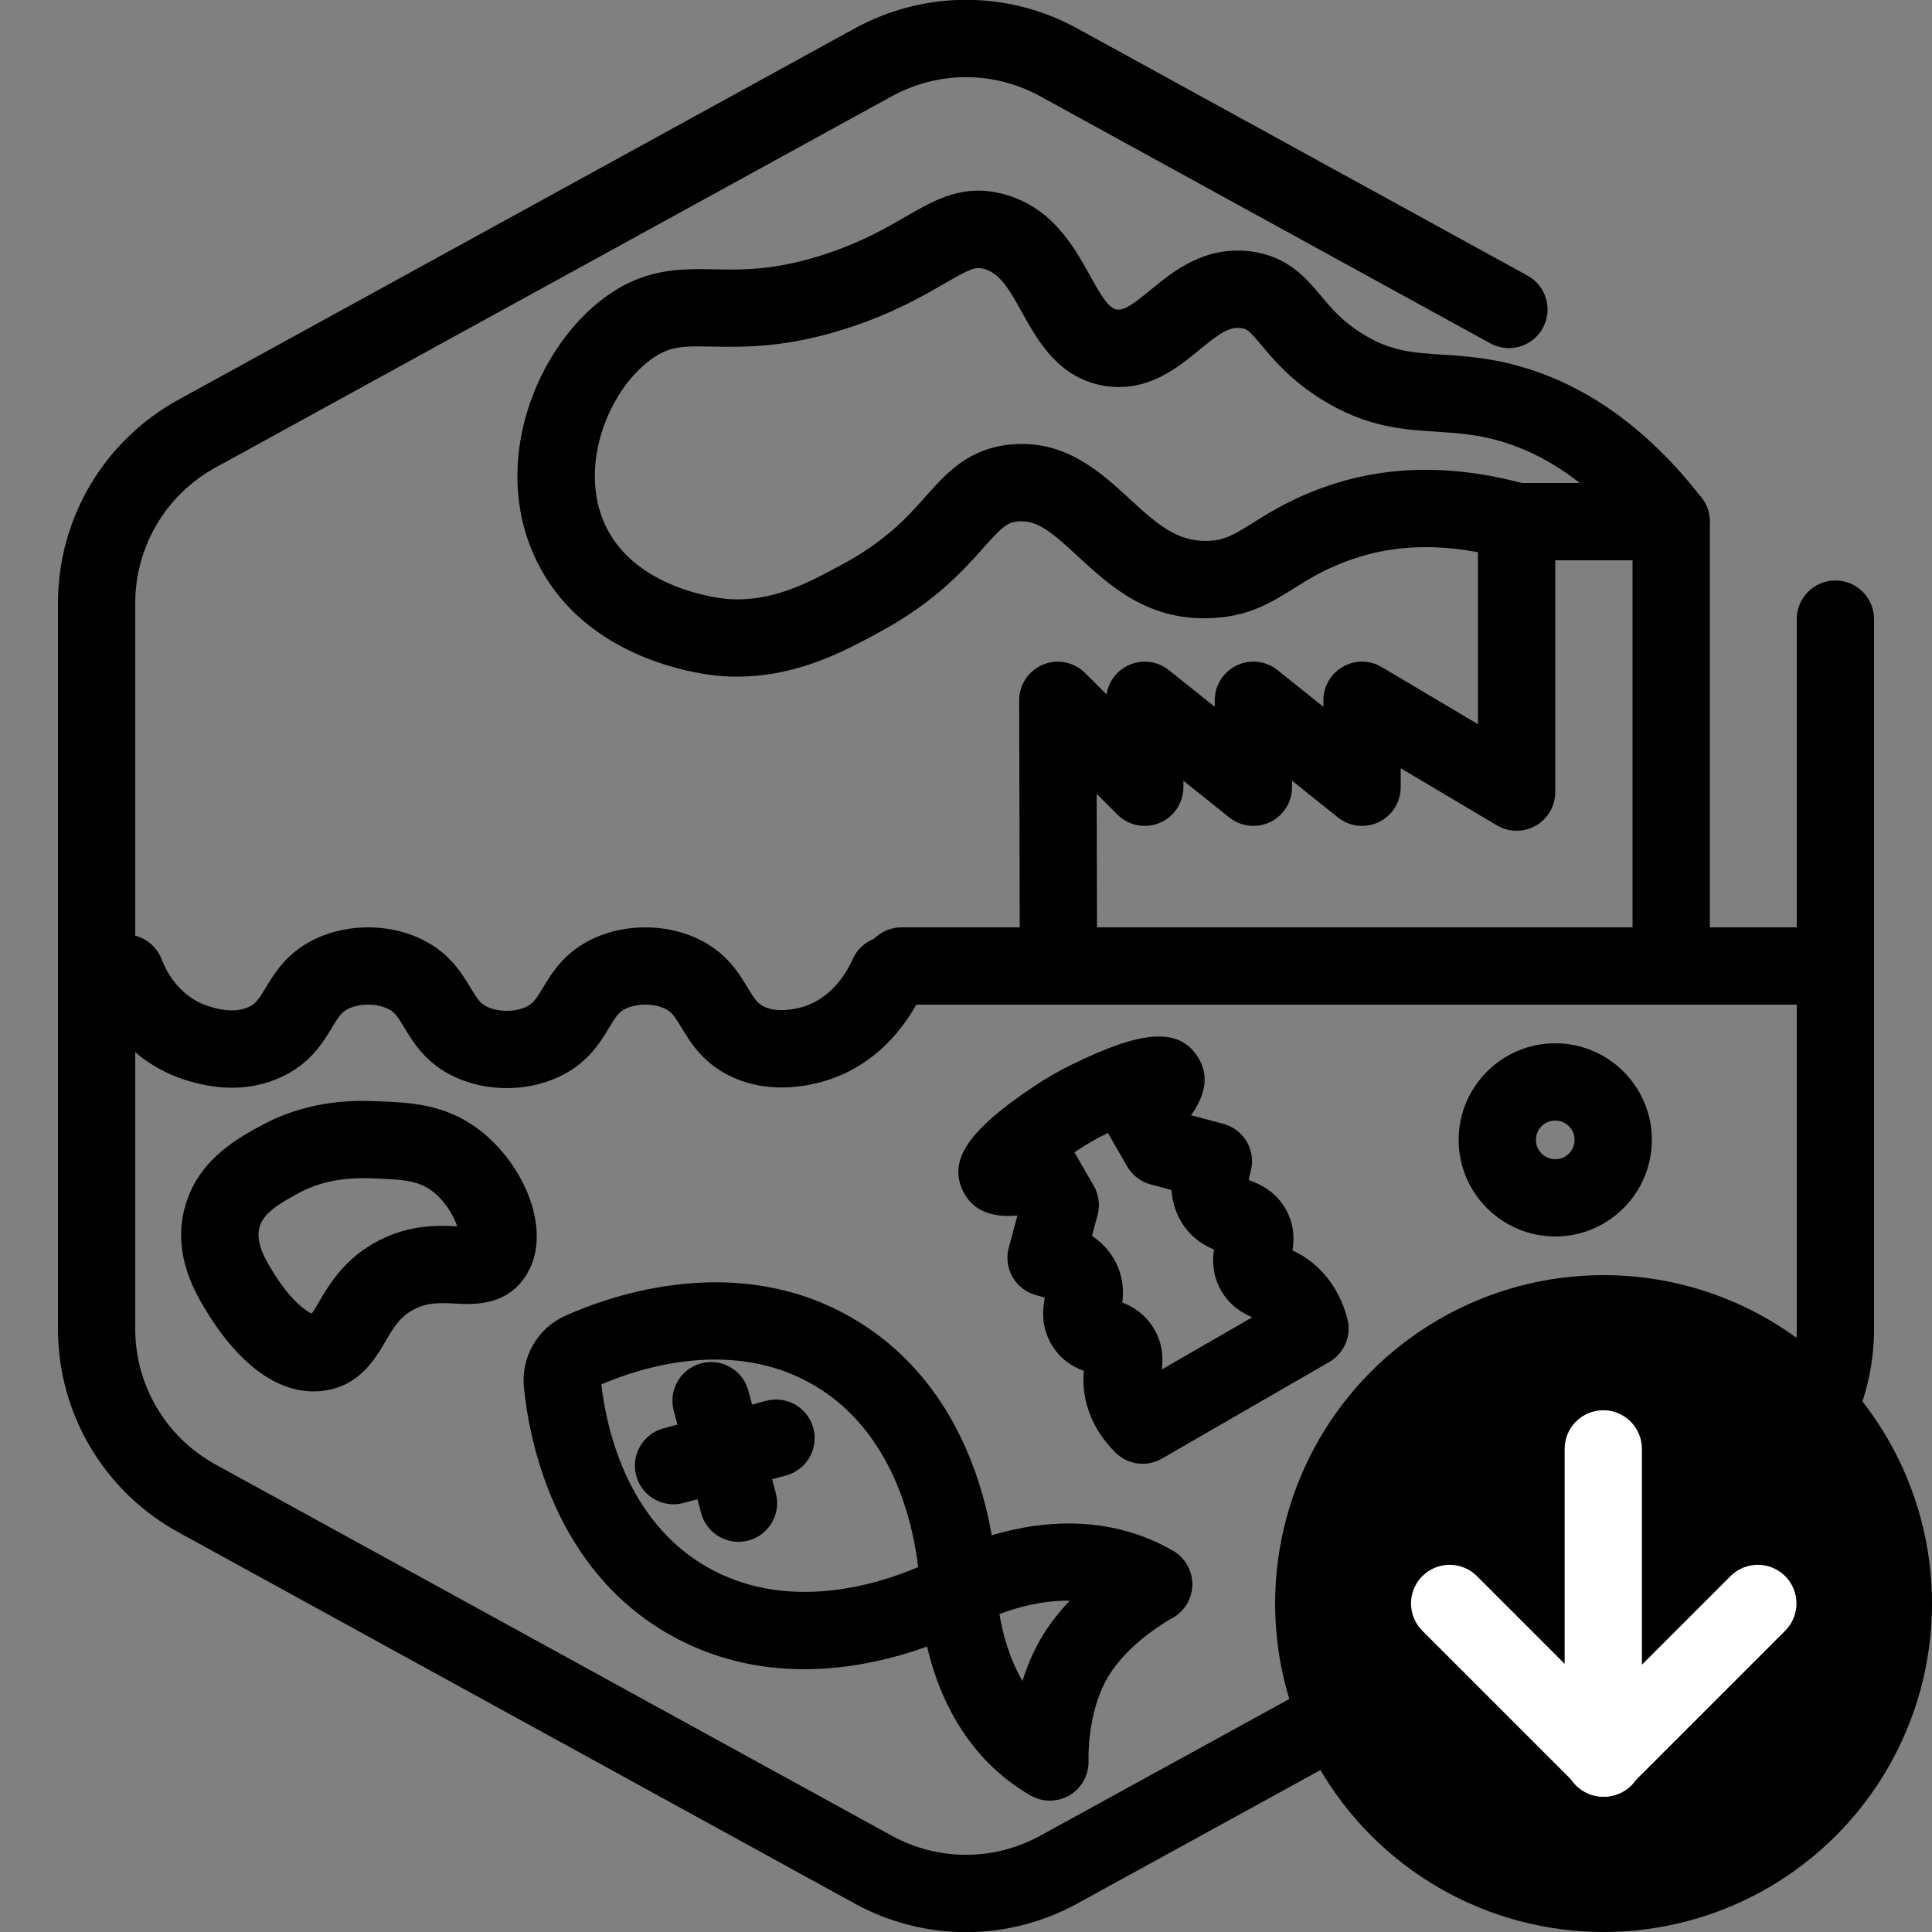 <?xml version="1.0" encoding="UTF-8"?>
<!-- Generator: Adobe Illustrator 27.7.0, SVG Export Plug-In . SVG Version: 6.00 Build 0)  -->
<svg xmlns="http://www.w3.org/2000/svg" xmlns:xlink="http://www.w3.org/1999/xlink" version="1.1" x="0px" y="0px" viewBox="0 0 100 100" xml:space="preserve">
<rect x="0" y="0" width="100" height="100" fill="#808080" stroke="none"/>
<g id="Warning_x5F_Hexagon" display="none">
	<path display="inline" d="M60.457,91.874l14.907-24.93c0.009-0.016,0.019-0.031,0.029-0.047c1.101-1.785,3.01-2.85,5.107-2.85   s4.006,1.065,5.107,2.85c0.01,0.016,0.019,0.031,0.029,0.047l6.744,11.278c2.881-2.251,4.62-5.713,4.62-9.44V31.217   c0-4.38-2.386-8.41-6.225-10.518L55.774,1.488c-3.615-1.984-7.933-1.984-11.549,0l-35,19.212C5.385,22.807,3,26.838,3,31.217   v37.566c0,4.38,2.385,8.41,6.225,10.517l35,19.211C46.033,99.504,48.017,100,50,100s3.967-0.496,5.775-1.489l3.966-2.177   C59.397,94.831,59.634,93.227,60.457,91.874z"></path>
	<path display="inline" d="M97.119,93.9L82.202,68.95c-0.781-1.267-2.623-1.267-3.405,0L63.881,93.9   c-0.822,1.333,0.137,3.05,1.702,3.05h29.834C96.982,96.95,97.941,95.233,97.119,93.9z M79,78c0-0.828,0.672-1.5,1.5-1.5   S82,77.172,82,78v7c0,0.828-0.672,1.5-1.5,1.5S79,85.828,79,85V78z M80.5,93c-1.105,0-2-0.895-2-2c0-1.105,0.895-2,2-2s2,0.895,2,2   C82.5,92.105,81.605,93,80.5,93z"></path>
</g>
<g id="TopLeft_x5F_Gap_x5F_Hexagon" display="none">
	<path display="inline" fill="none" stroke="#000000" stroke-width="4" stroke-linecap="round" stroke-linejoin="round" d="   M5,32.046v36.74c0,3.65,1.988,7.01,5.188,8.766l35,19.214c2.997,1.645,6.627,1.645,9.625,0l35-19.214   C93.012,75.795,95,72.436,95,68.786V31.214c0-3.65-1.988-7.01-5.188-8.766l-35-19.214c-2.997-1.645-6.627-1.645-9.625,0   L22.009,15.958"></path>
</g>
<g id="TopRight_x5F_Gap_x5F_Hexagon" display="none">
	<path display="inline" fill="none" stroke="#000000" stroke-width="4" stroke-linecap="round" stroke-linejoin="round" d="   M95,32.046v36.74c0,3.65-1.988,7.01-5.188,8.766l-35,19.214c-2.997,1.645-6.627,1.645-9.625,0l-35-19.214   C6.988,75.795,5,72.436,5,68.786V31.214c0-3.65,1.988-7.01,5.188-8.766l35-19.214c2.997-1.645,6.627-1.645,9.625,0l23.178,12.724"></path>
</g>
<g id="BottomRight_x5F_Gap_x5F_Hexagon" display="none">
	<path display="inline" fill="none" stroke="#000000" stroke-width="4" stroke-linecap="round" stroke-linejoin="round" d="   M95,67.954v-36.74c0-3.65-1.988-7.01-5.188-8.766l-35-19.214c-2.997-1.645-6.627-1.645-9.625,0l-35,19.214   C6.988,24.205,5,27.564,5,31.214v37.572c0,3.65,1.988,7.01,5.188,8.766l35,19.214c2.997,1.645,6.627,1.645,9.625,0l23.178-12.724"></path>
</g>
<g id="BottomLeft_x5F_Gap_x5F_Hexagon" display="none">
	<path display="inline" fill="none" stroke="#000000" stroke-width="4" stroke-linecap="round" stroke-linejoin="round" d="   M5,67.954v-36.74c0-3.65,1.988-7.01,5.188-8.766l35-19.214c2.997-1.645,6.627-1.645,9.625,0l35,19.214   C93.012,24.205,95,27.564,95,31.214v37.572c0,3.65-1.988,7.01-5.188,8.766l-35,19.214c-2.997,1.645-6.627,1.645-9.625,0   L22.009,84.042"></path>
</g>
<g id="Cycle_x5F_Hexagon" display="none">
	<path display="inline" fill="none" stroke="#000000" stroke-width="4" stroke-linecap="round" stroke-linejoin="round" d="   M29.983,11.579L10.759,22.133C7.213,24.08,5,27.865,5,31.985v36.031c0,4.119,2.213,7.905,5.759,9.852L45.18,96.764   c3.001,1.648,6.639,1.648,9.64,0l6.156-3.388"></path>
	
		<polyline display="inline" fill="none" stroke="#000000" stroke-width="4" stroke-linecap="round" stroke-linejoin="round" points="   18.4,7.856 29.983,11.579 26.324,23.386  "></polyline>
	<g display="inline">
		<path fill="none" stroke="#000000" stroke-width="4" stroke-linecap="round" stroke-linejoin="round" d="M69.939,88.464    L89.162,77.91c3.546-1.947,5.759-5.732,5.759-9.852V32.028c0-4.119-2.213-7.905-5.759-9.852L54.741,3.279    c-3.001-1.648-6.639-1.648-9.64,0l-6.156,3.388"></path>
		<polyline fill="none" stroke="#000000" stroke-width="4" stroke-linecap="round" stroke-linejoin="round" points="81.521,92.187     69.939,88.464 73.597,76.657   "></polyline>
	</g>
	
		<polyline display="inline" fill="none" stroke="#000000" stroke-width="4" stroke-linecap="round" stroke-linejoin="round" points="   81.521,92.187 69.939,88.464 73.597,76.657  "></polyline>
</g>
<g id="Default_x5F_Hexagon" display="none">
	<g id="Default" display="inline">
		<path fill="none" stroke="#000000" stroke-width="4" stroke-linecap="round" stroke-linejoin="round" d="M95,68.786V31.214    c0-3.65-1.988-7.01-5.188-8.766l-35-19.214c-2.997-1.645-6.627-1.645-9.625,0l-35,19.214C6.988,24.205,5,27.564,5,31.214v37.572    c0,3.65,1.988,7.01,5.188,8.766l35,19.214c2.997,1.645,6.627,1.645,9.625,0l35-19.214C93.012,75.795,95,72.436,95,68.786z"></path>
	</g>
</g>
<g id="Layer_20">
</g>
<g id="_x2D_---SELECT_x5F_HEXAGON_x5F_STYLE----">
</g>
<g id="_x2D_-----------GRID------------" display="none">
</g>
<g id="Your_Icon">
</g>
<g id="_x2D_-------INNER_x5F_ELEMENT--------">
</g>
<g id="Modifier_x5F_Check_1_" display="none">
	<circle display="inline" cx="83" cy="83" r="17"></circle>
	
		<polyline display="inline" fill="none" stroke="#FFFFFF" stroke-width="4" stroke-linecap="round" stroke-linejoin="round" points="   76,84 82,89 90,77  "></polyline>
</g>
<g id="Modifier_x5F_Add" display="none">
	<circle display="inline" cx="83" cy="83" r="17"></circle>
	<g display="inline">
		
			<line fill="none" stroke="#FFFFFF" stroke-width="4" stroke-linecap="round" stroke-linejoin="round" x1="83" y1="75" x2="83" y2="91"></line>
		
			<line fill="none" stroke="#FFFFFF" stroke-width="4" stroke-linecap="round" stroke-linejoin="round" x1="91" y1="83" x2="75" y2="83"></line>
	</g>
</g>
<g id="Modifier_x5F_Remove" display="none">
	<circle display="inline" cx="83" cy="83" r="17"></circle>
	
		<line display="inline" fill="none" stroke="#FFFFFF" stroke-width="4" stroke-linecap="round" stroke-linejoin="round" x1="91" y1="83" x2="75" y2="83"></line>
</g>
<g id="Modifier_x5F_Exclude" display="none">
	<circle display="inline" cx="83" cy="83" r="17"></circle>
	
		<line display="inline" fill="none" stroke="#FFFFFF" stroke-width="4" stroke-linecap="round" stroke-linejoin="round" x1="89" y1="77" x2="77" y2="89"></line>
	
		<line display="inline" fill="none" stroke="#FFFFFF" stroke-width="4" stroke-linecap="round" stroke-linejoin="round" x1="89" y1="89" x2="77" y2="77"></line>
</g>
<g id="Modifier_x5F_Time" display="none">
	<circle display="inline" cx="83" cy="83" r="17"></circle>
	<g display="inline">
		<polyline fill="none" stroke="#FFFFFF" stroke-width="4" stroke-linecap="round" stroke-linejoin="round" points="83,75 83,85     90,88   "></polyline>
	</g>
</g>
<g id="_x2D_----------MODIFIER----------">
</g>
<g id="Layer_19">
	<g>
		<g>
			<path d="M26.229,56.32c-0.903,0-1.806-0.18-2.612-0.541c-1.542-0.69-2.203-1.784-2.686-2.583     c-0.37-0.612-0.518-0.832-0.901-1.004c-0.574-0.256-1.378-0.256-1.953,0c-0.383,0.172-0.53,0.392-0.9,1.004     c-0.483,0.799-1.144,1.893-2.686,2.583c-1.5,0.672-3.199,0.695-5.047,0.069c-3.247-1.102-4.512-3.946-4.822-4.792     c-0.381-1.037,0.151-2.187,1.188-2.567c1.034-0.38,2.186,0.151,2.566,1.188c0.111,0.303,0.746,1.838,2.352,2.383     c0.862,0.292,1.577,0.314,2.127,0.068c0.381-0.171,0.528-0.391,0.898-1.002c0.483-0.8,1.145-1.894,2.689-2.585     c1.611-0.721,3.611-0.721,5.222,0c1.544,0.691,2.206,1.785,2.689,2.585c0.37,0.611,0.517,0.831,0.898,1.002     c0.575,0.258,1.378,0.258,1.952,0c0.384-0.172,0.531-0.392,0.901-1.004c0.483-0.799,1.144-1.893,2.686-2.583     c1.611-0.721,3.611-0.721,5.222,0c1.542,0.69,2.204,1.784,2.687,2.583c0.37,0.612,0.518,0.832,0.901,1.004     c0.671,0.299,1.64,0.104,2.105-0.061c1.459-0.515,2.184-1.86,2.428-2.415c0.445-1.011,1.623-1.472,2.636-1.026     c1.011,0.444,1.471,1.625,1.025,2.636c-0.453,1.032-1.825,3.544-4.76,4.578c-0.829,0.292-2.984,0.872-5.069-0.062     c-1.544-0.691-2.206-1.785-2.689-2.585c-0.37-0.611-0.517-0.831-0.898-1.002c-0.575-0.256-1.378-0.256-1.953,0     c-0.381,0.171-0.528,0.391-0.897,1.002c-0.483,0.8-1.145,1.894-2.689,2.585C28.035,56.141,27.132,56.32,26.229,56.32z"></path>
		</g>
		<g>
			<path d="M93.809,52H46.656c-1.104,0-2-0.896-2-2s0.896-2,2-2h47.152c1.104,0,2,0.896,2,2S94.913,52,93.809,52z"></path>
		</g>
		<g>
			<path d="M54.786,51.781c-1.103,0-1.997-0.893-2-1.995l-0.034-13.532c-0.002-0.81,0.484-1.541,1.232-1.852     c0.747-0.31,1.608-0.14,2.182,0.432l1.109,1.109c0.1-0.645,0.511-1.209,1.11-1.498c0.69-0.333,1.513-0.241,2.116,0.241     l2.374,1.899v-0.338c0-0.769,0.44-1.469,1.134-1.803c0.69-0.333,1.514-0.24,2.115,0.241l2.375,1.9v-0.338     c0-0.719,0.386-1.382,1.011-1.738c0.625-0.355,1.392-0.349,2.011,0.019l4.979,2.957V27c0-1.104,0.896-2,2-2h8     c1.104,0,2,0.896,2,2v22c0,1.104-0.896,2-2,2s-2-0.896-2-2V29h-4v12c0,0.719-0.386,1.382-1.011,1.738     c-0.625,0.355-1.393,0.348-2.011-0.019L72.5,39.763v0.985c0,0.769-0.44,1.469-1.134,1.803c-0.691,0.331-1.515,0.239-2.115-0.241     l-2.375-1.9v0.338c0,0.769-0.44,1.469-1.134,1.803c-0.691,0.331-1.516,0.239-2.115-0.241l-2.375-1.9v0.338     c0,0.809-0.487,1.538-1.234,1.848s-1.606,0.14-2.18-0.433l-1.073-1.074l0.021,8.688c0.003,1.104-0.891,2.002-1.995,2.005     C54.789,51.781,54.788,51.781,54.786,51.781z"></path>
		</g>
		<g>
			<path d="M38.151,35.023c-0.26,0-0.524-0.009-0.793-0.028c-0.724-0.052-7.138-0.664-9.674-6.157     c-2.296-4.976,0.098-10.856,3.632-13.451c2.061-1.512,3.88-1.477,5.643-1.447c1.526,0.031,3.253,0.06,5.9-0.835     c1.811-0.612,2.981-1.29,4.015-1.888c1.562-0.903,3.036-1.757,5.18-1.14c2.428,0.699,3.539,2.704,4.351,4.167     c0.589,1.062,0.977,1.711,1.406,1.779c0.396,0.055,0.916-0.337,1.727-1.003c1.192-0.98,2.824-2.32,5.226-2.004     c1.896,0.251,2.848,1.387,3.612,2.3c0.546,0.651,1.109,1.325,2.173,1.979c1.447,0.89,2.545,0.96,4.064,1.058     c1.264,0.081,2.696,0.173,4.489,0.739c3.335,1.051,6.355,3.299,8.979,6.682c0.678,0.873,0.519,2.129-0.354,2.806     c-0.871,0.676-2.13,0.518-2.806-0.355c-2.115-2.727-4.478-4.516-7.021-5.318c-1.33-0.419-2.404-0.488-3.542-0.562     c-1.774-0.114-3.61-0.231-5.904-1.642c-1.617-0.995-2.5-2.049-3.145-2.818c-0.667-0.797-0.765-0.862-1.07-0.902     c-0.617-0.085-1.13,0.281-2.161,1.128c-1.135,0.934-2.696,2.209-4.887,1.864c-2.391-0.376-3.484-2.35-4.283-3.791     c-0.695-1.253-1.161-2.033-1.96-2.263c-0.442-0.13-0.696-0.035-2.068,0.758c-1.076,0.623-2.55,1.476-4.737,2.215     c-3.306,1.117-5.589,1.076-7.255,1.045c-1.532-0.028-2.23-0.041-3.202,0.672c-2.231,1.637-3.751,5.551-2.368,8.549     c1.6,3.467,6.279,3.84,6.327,3.843c2.313,0.17,4.145-0.816,5.906-1.764c2.315-1.247,3.405-2.47,4.367-3.549     c1.083-1.215,2.202-2.471,4.392-2.682c2.812-0.273,4.671,1.442,6.163,2.819c1.483,1.368,2.472,2.191,3.987,2.172     c0.892-0.019,1.349-0.284,2.388-0.934c0.947-0.593,2.126-1.332,4.021-1.964c3.1-1.034,6.521-1.044,10.168-0.029     c1.064,0.295,1.688,1.398,1.392,2.462c-0.296,1.063-1.396,1.688-2.462,1.391c-2.867-0.796-5.504-0.807-7.832-0.029     c-1.443,0.481-2.318,1.029-3.164,1.559c-1.179,0.738-2.396,1.5-4.427,1.543c-3.228,0.093-5.19-1.761-6.783-3.231     c-1.299-1.198-2.069-1.868-3.066-1.778c-0.576,0.056-0.835,0.291-1.79,1.362c-1.064,1.193-2.521,2.828-5.454,4.408     C43.652,33.728,41.248,35.023,38.151,35.023z"></path>
		</g>
		<g>
			<g>
				<path d="M50,100.008c-1.983,0-3.967-0.496-5.775-1.489l-35-19.214C5.385,77.197,3,73.167,3,68.786V31.214      c0-4.38,2.385-8.411,6.225-10.519l35-19.215c3.617-1.984,7.933-1.986,11.55,0l23.289,12.785c0.968,0.532,1.322,1.748,0.79,2.716      c-0.53,0.968-1.747,1.321-2.716,0.791L53.85,4.987c-2.41-1.324-5.289-1.324-7.699,0l-35,19.215C8.59,25.607,7,28.294,7,31.214      v37.572c0,2.921,1.59,5.607,4.15,7.013l35,19.214c2.41,1.322,5.289,1.322,7.699,0l35-19.214C91.41,74.394,93,71.707,93,68.786      V32.045c0-1.104,0.896-2,2-2s2,0.896,2,2v36.741c0,4.381-2.386,8.411-6.226,10.519L55.775,98.519      C53.967,99.512,51.983,100.008,50,100.008z"></path>
			</g>
			<g>
				<g>
					<circle cx="83" cy="83" r="17"></circle>
				</g>
				<g>
					<path fill="#FFFFFF" d="M82.986,92.994c-1.104,0-2-0.896-2-2v-16c0-1.104,0.896-2,2-2s2,0.896,2,2v16       C84.986,92.099,84.091,92.994,82.986,92.994z"></path>
				</g>
				<g>
					<path fill="#FFFFFF" d="M82.986,92.994c-0.512,0-1.023-0.195-1.414-0.586c-0.781-0.781-0.781-2.047,0-2.828l8-8       c0.781-0.781,2.047-0.781,2.828,0s0.781,2.047,0,2.828l-8,8C84.01,92.799,83.498,92.994,82.986,92.994z"></path>
				</g>
				<g>
					<path fill="#FFFFFF" d="M83.034,92.994c-0.512,0-1.023-0.195-1.414-0.586l-8-8c-0.781-0.781-0.781-2.047,0-2.828       s2.047-0.781,2.828,0l8,8c0.781,0.781,0.781,2.047,0,2.828C84.058,92.799,83.546,92.994,83.034,92.994z"></path>
				</g>
			</g>
		</g>
		<g>
			<g>
				<g>
					<path d="M41.623,86.398c-2.241,0-4.683-0.473-7.057-1.843c-5.926-3.423-7.183-10.059-7.448-12.752       c-0.154-1.572,0.711-3.062,2.153-3.705c2.481-1.107,8.889-3.312,14.812,0.105c7.515,4.34,7.529,13.731,7.526,14.129       c-0.006,0.708-0.385,1.36-0.998,1.716C50.376,84.185,46.47,86.398,41.623,86.398z M31.125,71.654       c0.253,2.209,1.28,7.034,5.441,9.437c4.176,2.411,8.879,0.912,10.957,0.02c-0.262-2.24-1.302-7.053-5.439-9.441       C37.914,69.262,33.183,70.774,31.125,71.654z M49.61,82.317h0.01H49.61z M49.61,82.317h0.01H49.61z"></path>
				</g>
				<g>
					<path d="M54.338,93.201c-0.343,0-0.687-0.088-0.994-0.266c-5.694-3.288-5.734-10.327-5.733-10.625       c0.003-0.715,0.386-1.373,1.006-1.729c0.259-0.147,6.412-3.596,12.098-0.315c0.631,0.364,1.014,1.043,1,1.771       c-0.015,0.727-0.421,1.388-1.062,1.729l0,0c-0.022,0.012-2.262,1.226-3.334,3.085c-1.065,1.845-0.978,4.236-0.977,4.261       c0.03,0.729-0.338,1.42-0.962,1.799C55.06,93.104,54.699,93.201,54.338,93.201z M51.733,83.544       c0.147,0.921,0.474,2.233,1.19,3.464c0.22-0.711,0.521-1.447,0.93-2.157c0.436-0.754,0.966-1.423,1.516-2.001       c-0.029,0-0.06,0-0.09,0C53.872,82.85,52.596,83.215,51.733,83.544z"></path>
				</g>
			</g>
			<g>
				<g>
					<path d="M38.223,79.804c-0.883,0-1.691-0.59-1.93-1.483l-1.421-5.305c-0.286-1.066,0.347-2.163,1.414-2.449       c1.067-0.291,2.164,0.348,2.449,1.414l1.421,5.305c0.286,1.066-0.347,2.163-1.414,2.449       C38.569,79.781,38.395,79.804,38.223,79.804z"></path>
				</g>
				<g>
					<path d="M34.86,77.862c-0.883,0-1.691-0.59-1.93-1.483c-0.286-1.066,0.347-2.163,1.414-2.449l5.304-1.422       c1.068-0.289,2.164,0.347,2.45,1.414c0.286,1.066-0.347,2.163-1.414,2.449l-5.304,1.422       C35.206,77.84,35.032,77.862,34.86,77.862z"></path>
				</g>
			</g>
		</g>
		<g>
			<path d="M59.146,75.765c-0.518,0-1.03-0.2-1.415-0.586c-0.8-0.799-1.317-1.713-1.539-2.715c-0.134-0.605-0.127-1.117-0.093-1.503     c-0.506-0.192-1.207-0.562-1.687-1.394c-0.559-0.967-0.429-1.869-0.336-2.39c-0.095-0.04-0.229-0.086-0.415-0.133     c-0.521-0.13-0.968-0.463-1.24-0.926c-0.271-0.462-0.347-1.014-0.208-1.532l0.448-1.674c-1.08,0.1-2.224-0.087-2.804-1.24     c-0.8-1.598,0.255-3.169,3.641-5.429c0.634-0.424,1.275-0.794,1.96-1.131c3.647-1.8,5.535-1.929,6.517-0.439     c0.714,1.077,0.304,2.163-0.325,3.051l1.673,0.448c0.519,0.139,0.959,0.479,1.223,0.946c0.265,0.467,0.33,1.021,0.183,1.536     c-0.053,0.185-0.08,0.324-0.094,0.427c0.497,0.18,1.344,0.518,1.902,1.486c0.48,0.831,0.449,1.622,0.363,2.155     c0.352,0.164,0.798,0.414,1.255,0.833c0.758,0.694,1.29,1.599,1.582,2.69c0.234,0.875-0.147,1.797-0.932,2.25l-8.66,5     C59.833,75.677,59.487,75.765,59.146,75.765z M58.09,67.416c0.501,0.197,1.172,0.568,1.645,1.369     c0.485,0.827,0.459,1.583,0.4,2.099l4.68-2.702c-0.476-0.207-1.144-0.562-1.616-1.395c-0.458-0.811-0.444-1.577-0.364-2.11     c-0.446-0.188-1.029-0.512-1.502-1.15c-0.411-0.556-0.645-1.202-0.698-1.934l-1.079-0.289c-0.513-0.137-0.949-0.473-1.215-0.932     l-0.997-1.728c-0.039,0.019-0.077,0.038-0.116,0.057c-0.001,0.001-0.002,0.001-0.003,0.002c-0.524,0.258-1.016,0.541-1.503,0.867     c-0.037,0.024-0.073,0.049-0.11,0.074l0.998,1.728c0.265,0.459,0.337,1.004,0.2,1.516l-0.289,1.08     c0.606,0.412,1.05,0.937,1.325,1.57C58.162,66.269,58.15,66.936,58.09,67.416z M64.625,61.306L64.625,61.306L64.625,61.306z      M56.341,56.908h0.01H56.341z M58.467,55.29L58.467,55.29L58.467,55.29z"></path>
		</g>
		<g>
			<path d="M80.5,64c-2.757,0-5-2.243-5-5s2.243-5,5-5s5,2.243,5,5S83.257,64,80.5,64z M80.5,58c-0.552,0-1,0.448-1,1s0.448,1,1,1     s1-0.448,1-1S81.052,58,80.5,58z"></path>
		</g>
		<g>
			<path d="M16.224,72.019c-2.547,0.001-4.468-2.436-5.419-3.959c-0.624-0.996-1.921-3.07-1.233-5.587     c0.668-2.443,2.74-3.563,3.979-4.232c2.54-1.374,4.984-1.283,6.028-1.238c1.584,0.061,3.379,0.131,5.099,1.38c0,0,0,0,0,0.001     c2.481,1.804,4.059,5.512,2.456,7.773c-1.025,1.446-2.629,1.366-3.587,1.316c-0.757-0.04-1.408-0.07-2.119,0.3     c-0.728,0.38-1.059,0.944-1.478,1.658c-0.538,0.916-1.35,2.3-3.177,2.551C16.586,72.007,16.403,72.019,16.224,72.019z      M18.782,60.983c-0.874,0-2.096,0.108-3.331,0.775c-1.023,0.554-1.822,1.034-2.022,1.769c-0.226,0.826,0.371,1.78,0.766,2.411     c0.793,1.269,1.593,1.917,1.942,2.053c0.106-0.148,0.25-0.394,0.362-0.585c0.53-0.903,1.331-2.268,3.075-3.179     c1.632-0.853,3.101-0.803,4.095-0.754c-0.196-0.561-0.651-1.352-1.344-1.855l0,0c-0.704-0.512-1.479-0.564-2.901-0.62     C19.241,60.991,19.025,60.983,18.782,60.983z"></path>
		</g>
	</g>
</g>
</svg>
